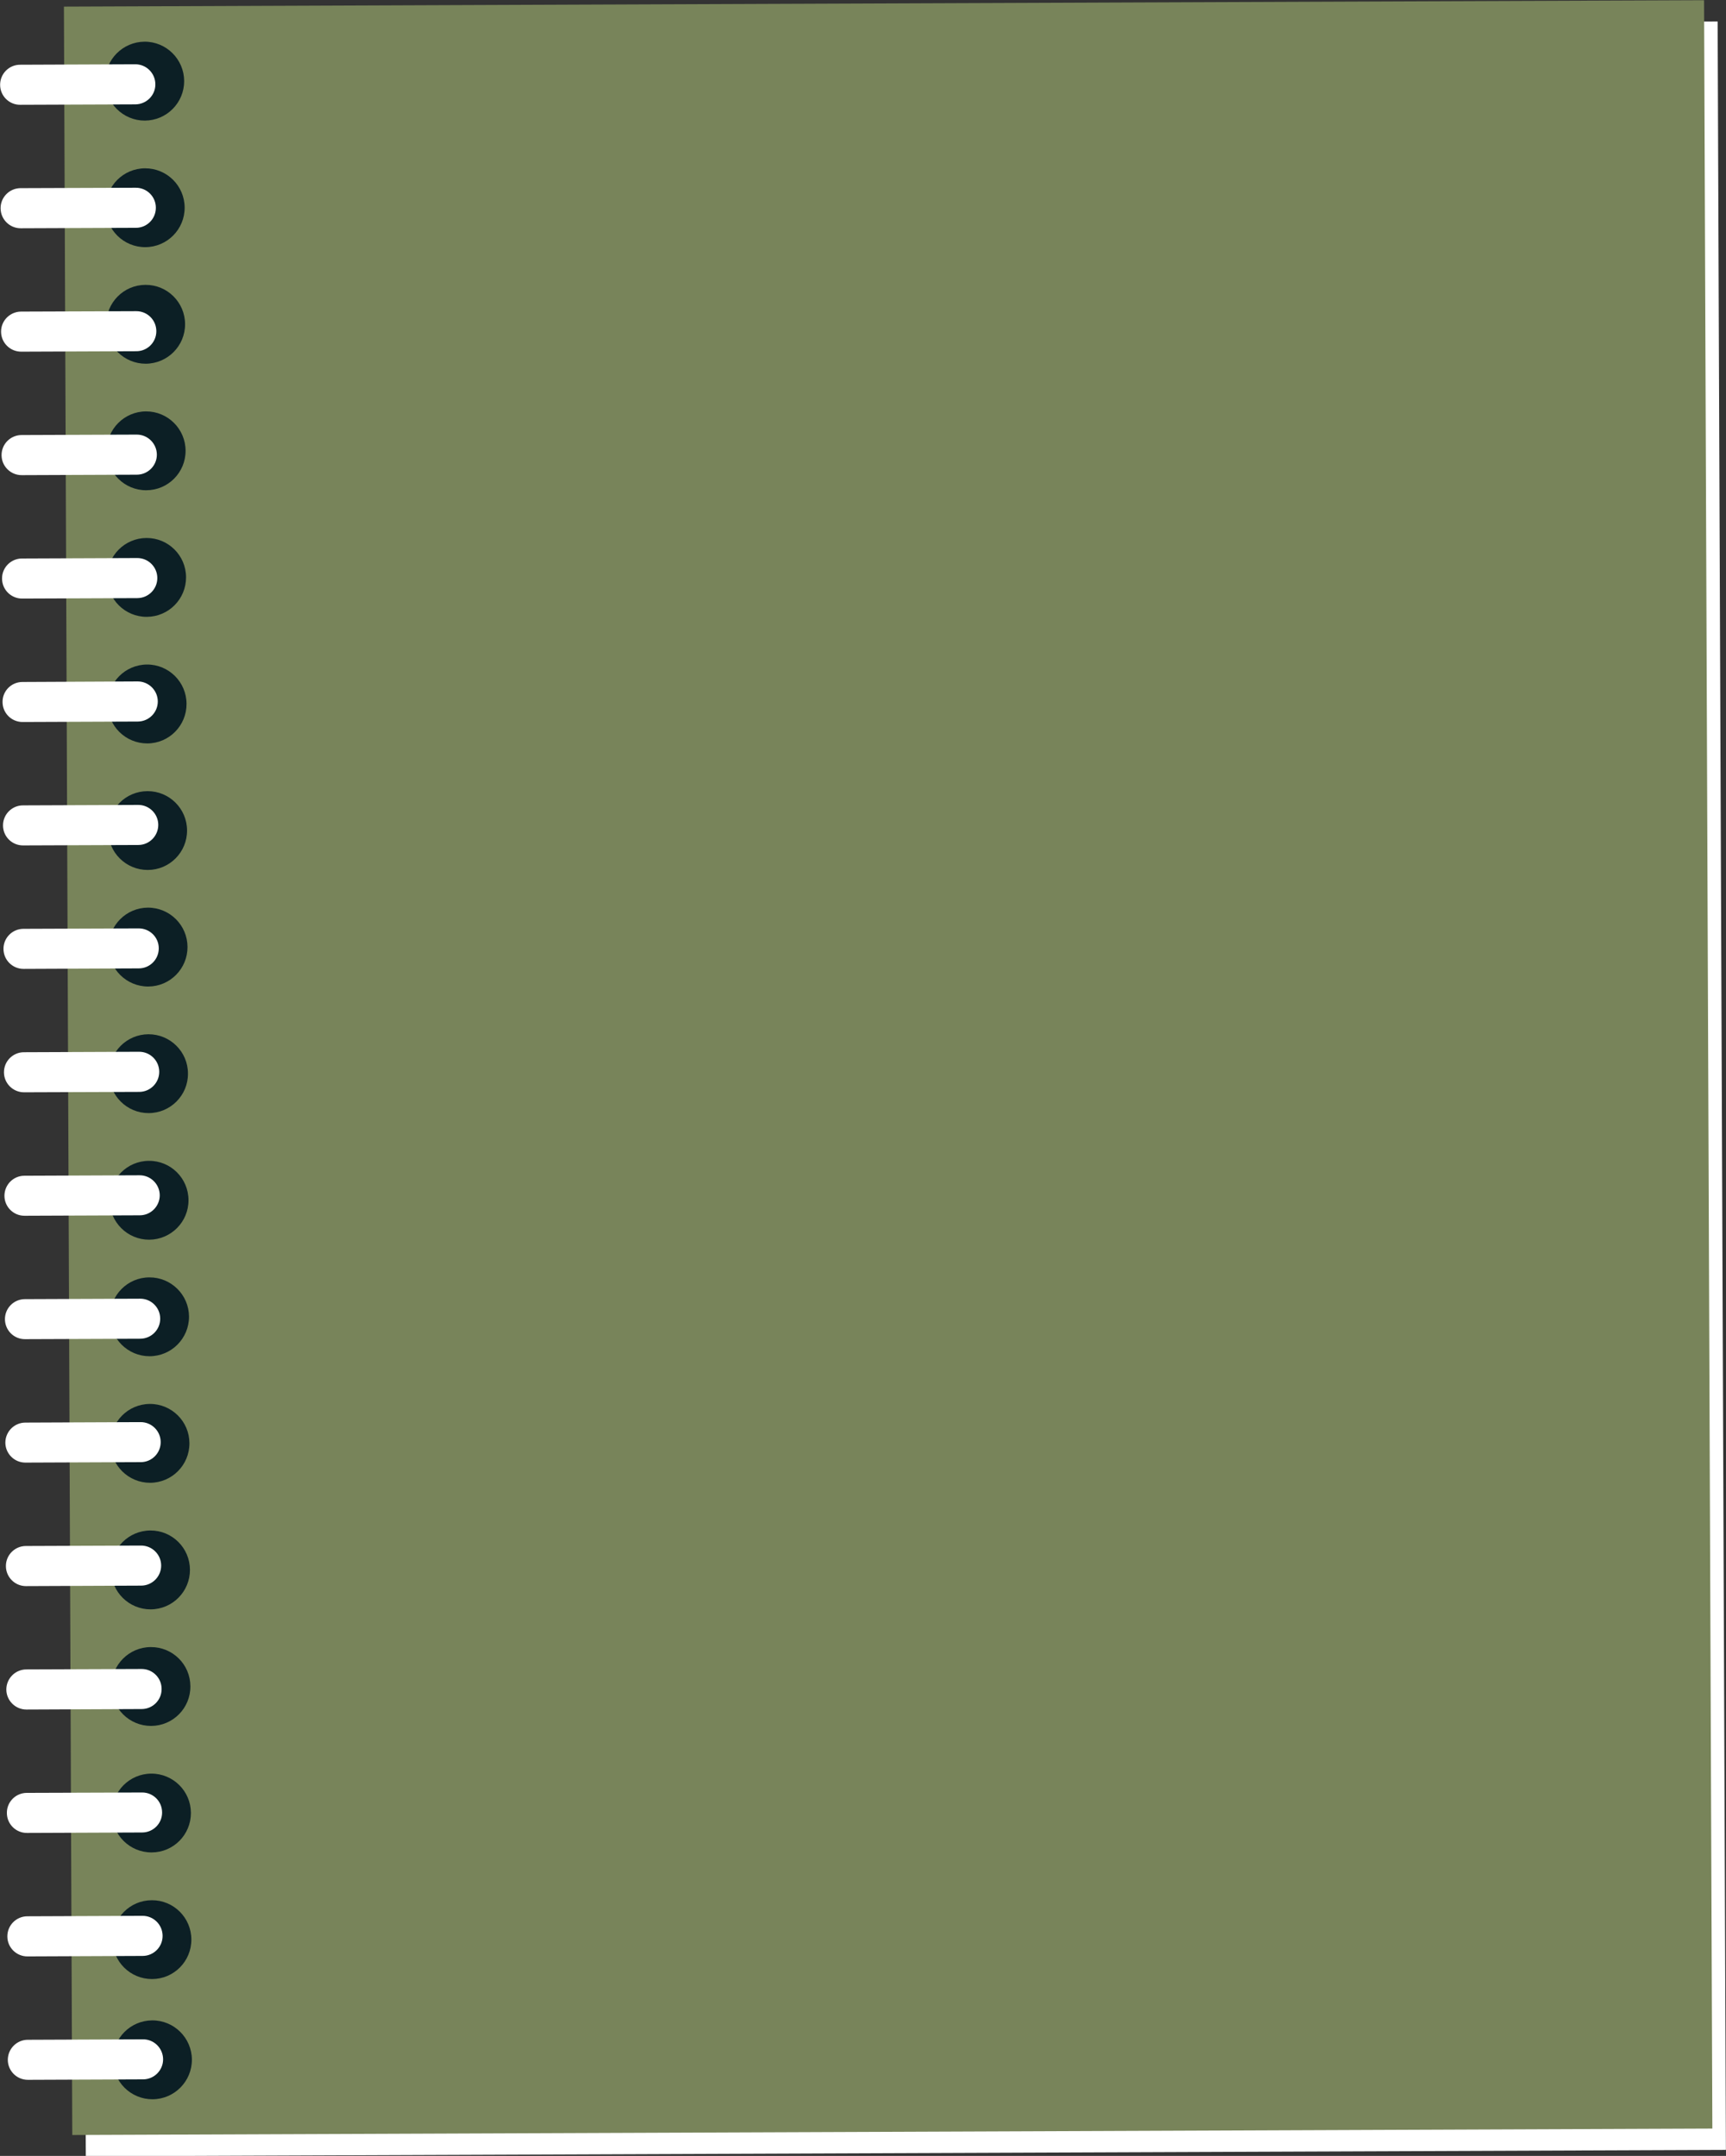 <?xml version="1.0" encoding="UTF-8" standalone="no"?><svg xmlns="http://www.w3.org/2000/svg" xmlns:xlink="http://www.w3.org/1999/xlink" fill="#000000" height="369.5" preserveAspectRatio="xMidYMid meet" version="1" viewBox="64.7 27.8 295.8 369.5" width="295.8" zoomAndPan="magnify"><rect x="64.7" y="27.8" width="295.8" height="369.5" fill="#333333" stroke="none"/><g><g id="change1_1"><path d="M 360.484 396.266 L 79.406 397.367 L 77.977 32.582 L 359.066 31.484 L 360.484 396.266" fill="#ffffff"/></g><g id="change2_1"><path d="M 358.16 392.613 L 77.086 393.715 L 75.656 28.934 L 356.742 27.836 L 358.16 392.613" fill="#78845a"/></g><g id="change3_1"><path d="M 96.262 41.68 C 96.273 45.41 93.266 48.453 89.523 48.469 C 85.797 48.48 82.75 45.461 82.73 41.727 C 82.73 38.008 85.738 34.969 89.477 34.945 C 93.207 34.934 96.238 37.949 96.262 41.68" fill="#0c1f25"/></g><g id="change3_2"><path d="M 96.344 63.379 C 96.359 67.105 93.344 70.145 89.609 70.16 C 85.875 70.176 82.832 67.156 82.82 63.43 C 82.816 59.691 85.824 56.66 89.555 56.648 C 93.293 56.633 96.332 59.641 96.344 63.379" fill="#0c1f25"/></g><g id="change3_3"><path d="M 96.418 83.352 C 96.434 87.078 93.418 90.117 89.684 90.137 C 85.961 90.148 82.918 87.137 82.906 83.406 C 82.891 79.668 85.906 76.629 89.637 76.621 C 93.367 76.602 96.406 79.617 96.418 83.352" fill="#0c1f25"/></g><g id="change3_4"><path d="M 96.504 105.043 C 96.52 108.777 93.508 111.816 89.773 111.824 C 86.047 111.84 83.004 108.828 82.98 105.098 C 82.98 101.359 85.996 98.32 89.727 98.309 C 93.453 98.301 96.492 101.309 96.504 105.043" fill="#0c1f25"/></g><g id="change3_5"><path d="M 96.586 126.73 C 96.598 130.469 93.594 133.504 89.855 133.52 C 86.129 133.535 83.09 130.52 83.078 126.793 C 83.055 123.051 86.078 120.02 89.809 120.004 C 93.543 119.992 96.574 123 96.586 126.73" fill="#0c1f25"/></g><g id="change3_6"><path d="M 96.668 148.426 C 96.688 152.156 93.684 155.203 89.953 155.215 C 86.211 155.227 83.172 152.211 83.168 148.48 C 83.145 144.742 86.16 141.711 89.895 141.691 C 93.625 141.68 96.656 144.695 96.668 148.426" fill="#0c1f25"/></g><g id="change3_7"><path d="M 96.758 170.125 C 96.773 173.859 93.762 176.891 90.031 176.902 C 86.301 176.914 83.254 173.91 83.238 170.172 C 83.23 166.434 86.234 163.406 89.969 163.395 C 93.703 163.375 96.746 166.383 96.758 170.125" fill="#0c1f25"/></g><g id="change3_8"><path d="M 96.836 190.098 C 96.844 193.824 93.84 196.863 90.113 196.879 C 86.383 196.895 83.332 193.883 83.32 190.145 C 83.312 186.41 86.324 183.375 90.047 183.359 C 93.785 183.355 96.82 186.359 96.836 190.098" fill="#0c1f25"/></g><g id="change3_9"><path d="M 96.914 211.793 C 96.938 215.523 93.918 218.559 90.188 218.574 C 86.461 218.594 83.422 215.57 83.406 211.844 C 83.395 208.113 86.402 205.074 90.137 205.059 C 93.867 205.047 96.91 208.059 96.914 211.793" fill="#0c1f25"/></g><g id="change3_10"><path d="M 97.004 233.48 C 97.027 237.211 94.008 240.246 90.277 240.27 C 86.551 240.281 83.512 237.266 83.484 233.535 C 83.477 229.801 86.492 226.766 90.223 226.754 C 93.957 226.73 96.992 229.746 97.004 233.48" fill="#0c1f25"/></g><g id="change3_11"><path d="M 97.094 253.453 C 97.094 257.191 94.086 260.23 90.344 260.242 C 86.617 260.254 83.586 257.242 83.562 253.512 C 83.555 249.773 86.566 246.734 90.297 246.73 C 94.031 246.711 97.078 249.723 97.094 253.453" fill="#0c1f25"/></g><g id="change3_12"><path d="M 97.164 275.148 C 97.18 278.879 94.172 281.914 90.438 281.934 C 86.711 281.945 83.664 278.938 83.656 275.195 C 83.645 271.465 86.652 268.438 90.383 268.418 C 94.117 268.402 97.156 271.418 97.164 275.148" fill="#0c1f25"/></g><g id="change3_13"><path d="M 97.254 296.84 C 97.262 300.574 94.262 303.605 90.527 303.625 C 86.801 303.637 83.754 300.629 83.738 296.891 C 83.719 293.152 86.734 290.133 90.473 290.105 C 94.207 290.094 97.238 293.105 97.254 296.84" fill="#0c1f25"/></g><g id="change3_14"><path d="M 97.328 316.816 C 97.352 320.559 94.336 323.59 90.598 323.605 C 86.871 323.609 83.824 320.602 83.812 316.871 C 83.789 313.137 86.816 310.102 90.543 310.09 C 94.285 310.07 97.32 313.074 97.328 316.816" fill="#0c1f25"/></g><g id="change3_15"><path d="M 97.418 338.508 C 97.43 342.242 94.426 345.281 90.68 345.285 C 86.957 345.301 83.906 342.293 83.902 338.559 C 83.879 334.828 86.898 331.789 90.633 331.777 C 94.363 331.766 97.402 334.77 97.418 338.508" fill="#0c1f25"/></g><g id="change3_16"><path d="M 97.496 360.203 C 97.512 363.938 94.504 366.977 90.77 366.988 C 87.031 367 83.996 363.984 83.98 360.254 C 83.969 356.52 86.977 353.48 90.719 353.477 C 94.453 353.457 97.484 356.473 97.496 360.203" fill="#0c1f25"/></g><g id="change3_17"><path d="M 97.586 380.801 C 97.594 384.531 94.582 387.57 90.848 387.59 C 87.109 387.602 84.074 384.586 84.066 380.859 C 84.043 377.113 87.059 374.086 90.797 374.07 C 94.527 374.059 97.566 377.066 97.586 380.801" fill="#0c1f25"/></g><g id="change1_2"><path d="M 91.324 42.238 C 91.344 44.129 89.805 45.672 87.906 45.684 L 68.156 45.758 C 66.27 45.77 64.727 44.242 64.719 42.34 C 64.715 40.445 66.246 38.895 68.145 38.895 L 87.879 38.816 C 89.773 38.809 91.316 40.34 91.324 42.238" fill="#ffffff"/></g><g id="change1_3"><path d="M 91.41 63.395 C 91.418 65.301 89.887 66.844 87.996 66.844 L 68.254 66.922 C 66.355 66.926 64.809 65.395 64.801 63.492 C 64.793 61.602 66.328 60.055 68.223 60.047 L 87.961 59.977 C 89.855 59.965 91.406 61.488 91.41 63.395" fill="#ffffff"/></g><g id="change1_4"><path d="M 91.492 84.555 C 91.496 86.453 89.969 87.992 88.078 87.996 L 68.344 88.074 C 66.441 88.078 64.891 86.547 64.883 84.652 C 64.871 82.762 66.406 81.223 68.301 81.203 L 88.047 81.133 C 89.953 81.125 91.484 82.648 91.492 84.555" fill="#ffffff"/></g><g id="change1_5"><path d="M 91.582 105.711 C 91.586 107.605 90.055 109.145 88.152 109.156 L 68.414 109.234 C 66.523 109.238 64.969 107.703 64.969 105.809 C 64.957 103.914 66.488 102.375 68.391 102.359 L 88.133 102.285 C 90.023 102.285 91.562 103.812 91.582 105.711" fill="#ffffff"/></g><g id="change1_6"><path d="M 91.66 126.863 C 91.668 128.758 90.129 130.305 88.234 130.309 L 68.492 130.387 C 66.598 130.391 65.055 128.859 65.051 126.965 C 65.031 125.07 66.574 123.523 68.469 123.52 L 88.215 123.441 C 90.105 123.434 91.656 124.965 91.66 126.863" fill="#ffffff"/></g><g id="change1_7"><path d="M 91.742 148.02 C 91.746 149.906 90.215 151.457 88.309 151.465 L 68.574 151.543 C 66.684 151.551 65.137 150.016 65.137 148.117 C 65.117 146.223 66.656 144.684 68.543 144.684 L 88.297 144.59 C 90.188 144.59 91.734 146.125 91.742 148.02" fill="#ffffff"/></g><g id="change1_8"><path d="M 91.824 169.172 C 91.824 171.062 90.297 172.613 88.41 172.621 L 68.66 172.695 C 66.766 172.707 65.219 171.176 65.215 169.277 C 65.207 167.383 66.742 165.836 68.633 165.832 L 88.371 165.754 C 90.27 165.742 91.82 167.281 91.824 169.172" fill="#ffffff"/></g><g id="change1_9"><path d="M 91.91 190.324 C 91.914 192.23 90.379 193.77 88.488 193.77 L 68.738 193.855 C 66.852 193.863 65.301 192.332 65.297 190.434 C 65.285 188.535 66.824 186.996 68.719 186.988 L 88.453 186.914 C 90.355 186.906 91.906 188.426 91.91 190.324" fill="#ffffff"/></g><g id="change1_10"><path d="M 91.988 211.48 C 92.004 213.379 90.453 214.93 88.574 214.938 L 68.832 215.008 C 66.941 215.016 65.387 213.484 65.379 211.594 C 65.367 209.691 66.902 208.148 68.789 208.141 L 88.539 208.062 C 90.445 208.055 91.98 209.594 91.988 211.48" fill="#ffffff"/></g><g id="change1_11"><path d="M 92.078 232.645 C 92.078 234.539 90.547 236.09 88.652 236.09 L 68.906 236.168 C 67.012 236.176 65.469 234.641 65.461 232.75 C 65.461 230.855 66.984 229.309 68.883 229.309 L 88.617 229.23 C 90.512 229.219 92.055 230.746 92.078 232.645" fill="#ffffff"/></g><g id="change1_12"><path d="M 92.156 253.797 C 92.16 255.695 90.633 257.234 88.73 257.242 L 68.992 257.316 C 67.09 257.332 65.562 255.801 65.547 253.902 C 65.539 252.004 67.066 250.461 68.969 250.457 L 88.707 250.379 C 90.605 250.367 92.152 251.902 92.156 253.797" fill="#ffffff"/></g><g id="change1_13"><path d="M 92.238 274.949 C 92.25 276.852 90.711 278.398 88.816 278.395 L 69.074 278.473 C 67.176 278.488 65.633 276.953 65.617 275.059 C 65.621 273.164 67.148 271.621 69.043 271.617 L 88.789 271.535 C 90.684 271.523 92.23 273.055 92.238 274.949" fill="#ffffff"/></g><g id="change1_14"><path d="M 92.32 296.105 C 92.328 298 90.797 299.547 88.898 299.559 L 69.156 299.641 C 67.254 299.645 65.719 298.105 65.711 296.211 C 65.703 294.32 67.234 292.773 69.133 292.766 L 88.875 292.691 C 90.766 292.691 92.312 294.219 92.32 296.105" fill="#ffffff"/></g><g id="change1_15"><path d="M 92.395 317.27 C 92.41 319.16 90.883 320.703 88.984 320.711 L 69.234 320.797 C 67.348 320.797 65.797 319.266 65.785 317.371 C 65.785 315.469 67.316 313.93 69.211 313.918 L 88.957 313.844 C 90.859 313.836 92.395 315.367 92.395 317.27" fill="#ffffff"/></g><g id="change1_16"><path d="M 92.48 338.434 C 92.496 340.316 90.961 341.855 89.074 341.867 L 69.32 341.945 C 67.422 341.953 65.883 340.422 65.879 338.527 C 65.855 336.629 67.398 335.082 69.293 335.078 L 89.039 335.012 C 90.926 334.992 92.48 336.52 92.48 338.434" fill="#ffffff"/></g><g id="change1_17"><path d="M 92.566 359.582 C 92.574 361.473 91.051 363.016 89.152 363.023 L 69.402 363.105 C 67.512 363.113 65.961 361.578 65.961 359.684 C 65.949 357.781 67.484 356.242 69.375 356.23 L 89.125 356.152 C 91.016 356.145 92.562 357.68 92.566 359.582" fill="#ffffff"/></g><g id="change1_18"><path d="M 92.652 380.734 C 92.656 382.625 91.125 384.172 89.219 384.18 L 69.484 384.258 C 67.59 384.266 66.047 382.734 66.039 380.84 C 66.039 378.938 67.57 377.398 69.465 377.395 L 89.199 377.316 C 91.102 377.305 92.637 378.84 92.652 380.734" fill="#ffffff"/></g></g></svg>